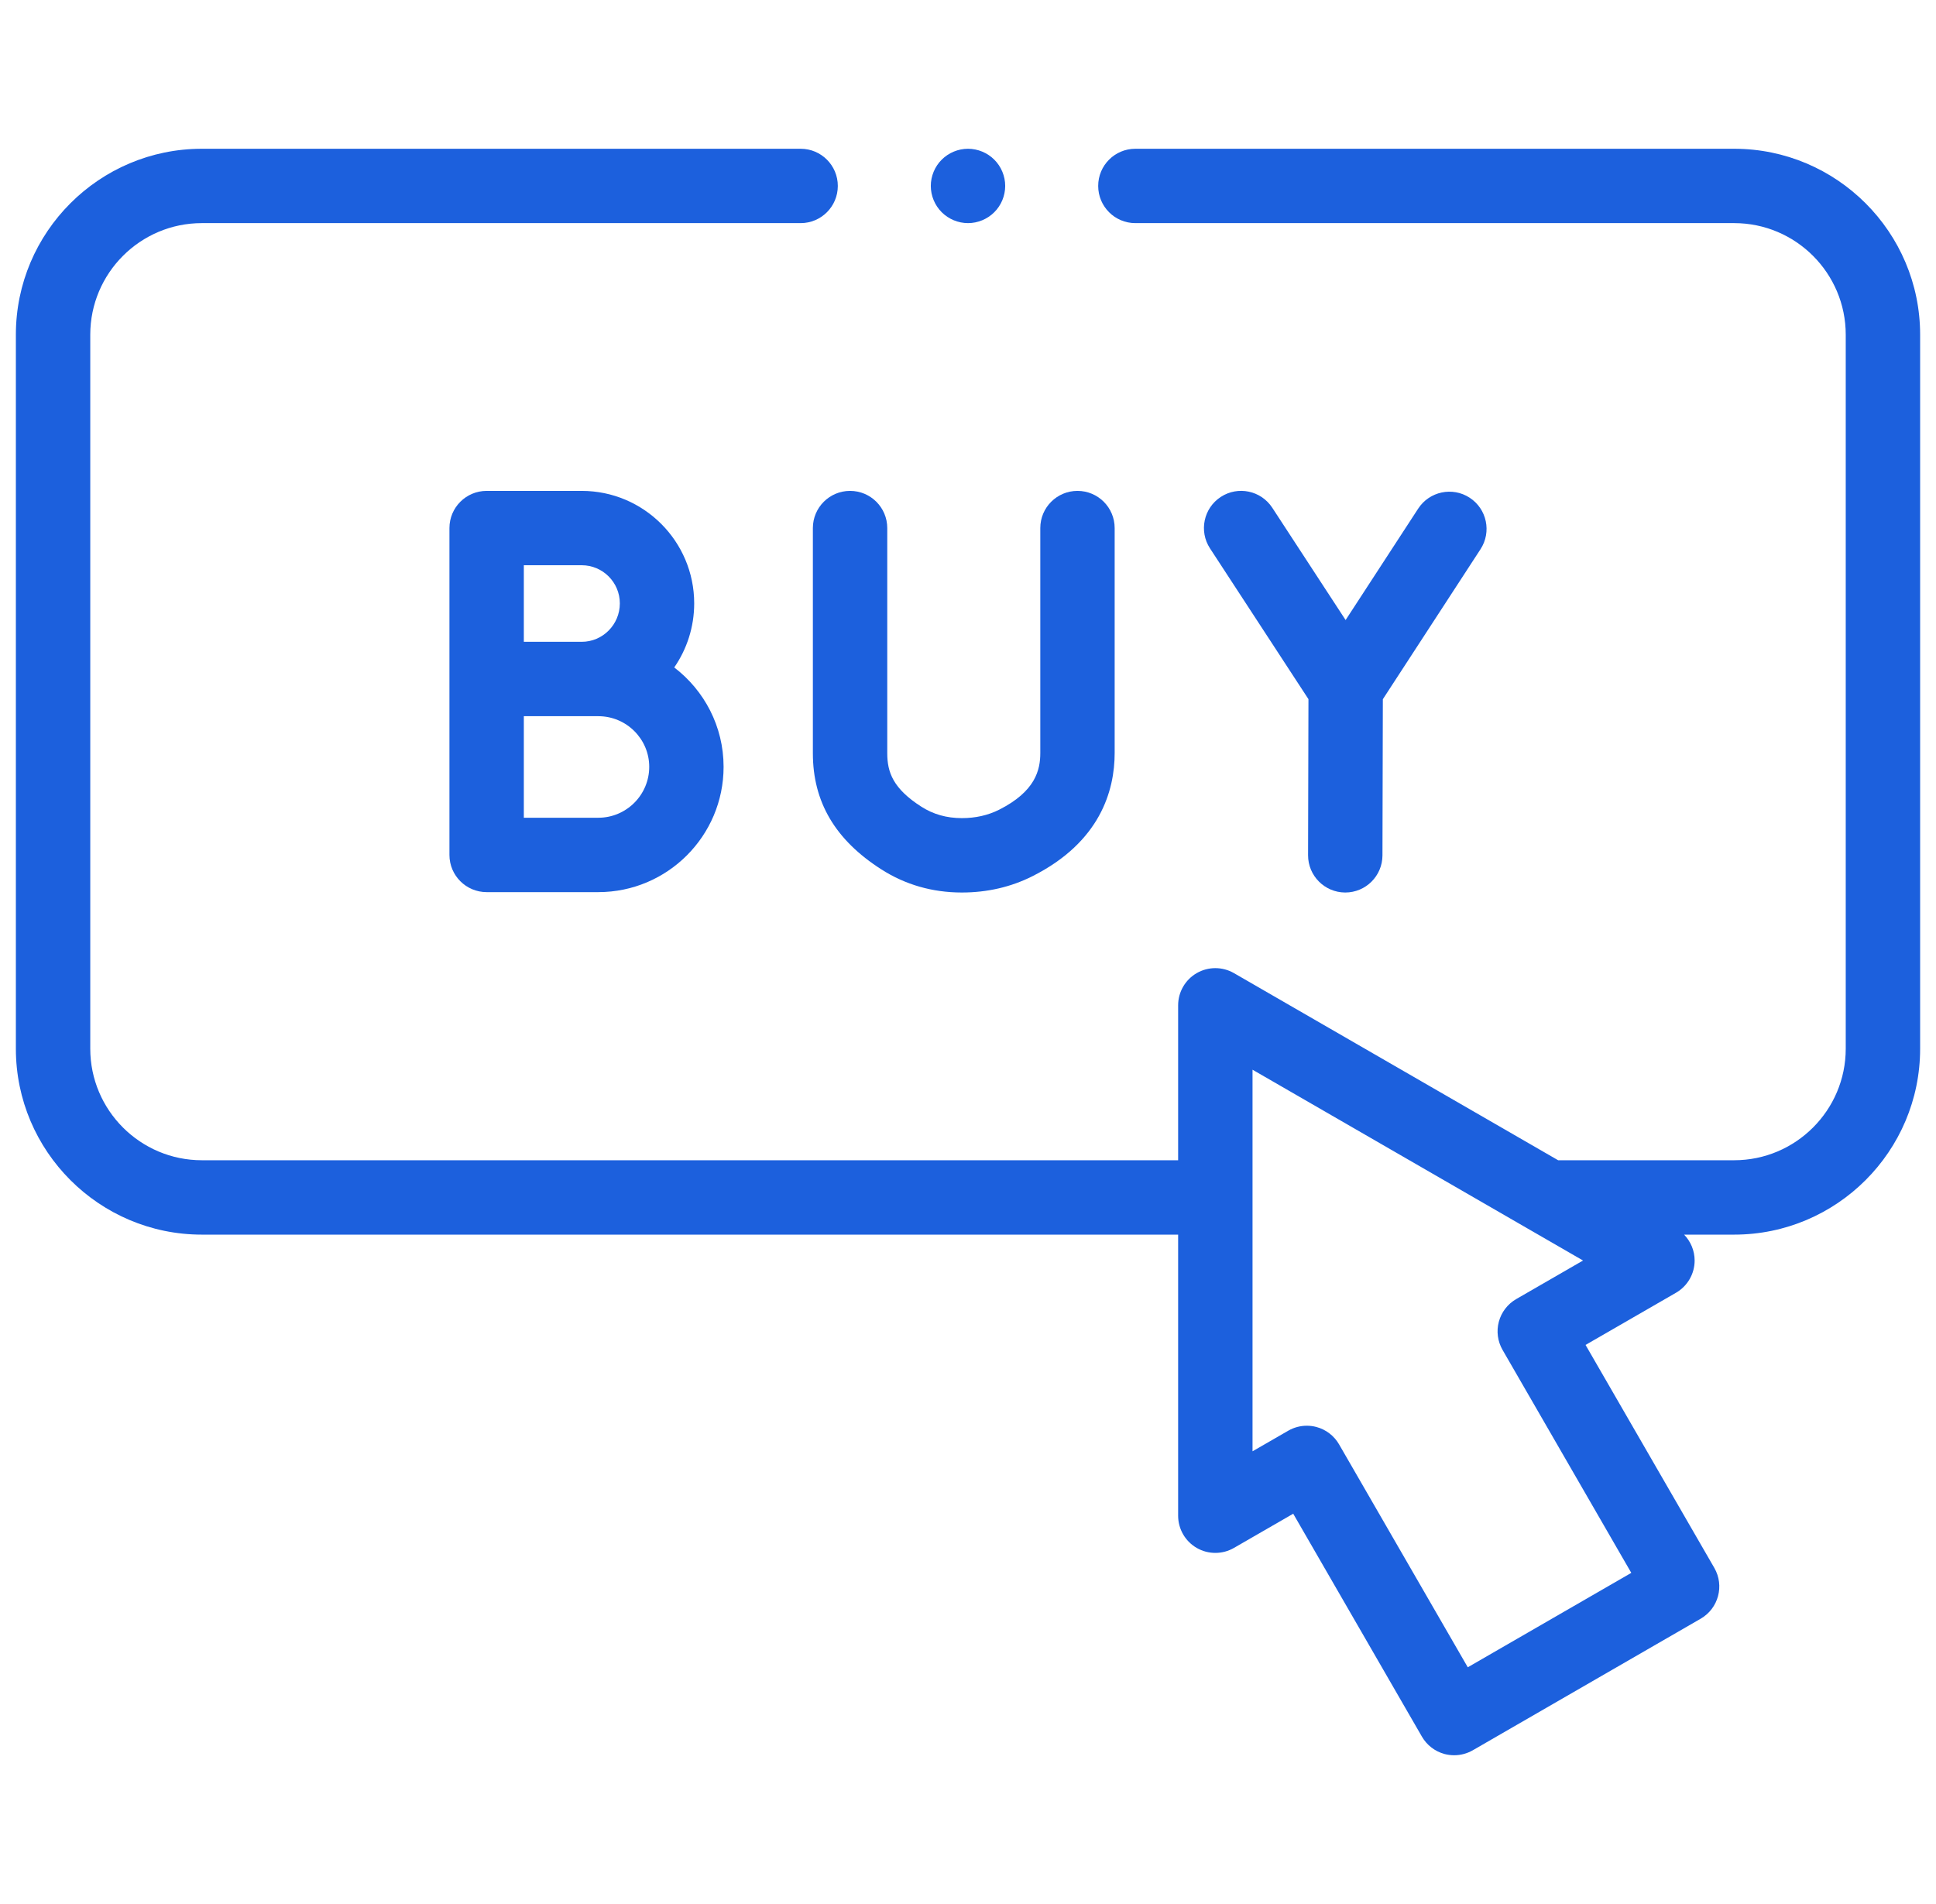 <svg width="61" height="60" viewBox="0 0 61 60" fill="none" xmlns="http://www.w3.org/2000/svg">
<g clip-path="url(#clip0_0_534)">
<path d="M18.329 15.469H15.333C14.686 15.469 14.161 15.993 14.161 16.641V26.941C14.161 27.588 14.686 28.113 15.333 28.113H18.852C21.029 28.113 22.799 26.342 22.799 24.165C22.799 22.889 22.188 21.754 21.244 21.033C21.64 20.459 21.873 19.763 21.873 19.014C21.873 17.059 20.283 15.469 18.329 15.469ZM16.505 17.812H18.329C18.991 17.812 19.53 18.351 19.53 19.014C19.53 19.682 18.991 20.225 18.329 20.225H16.505V17.812ZM18.852 25.769H16.505V22.569H18.852C19.736 22.569 20.456 23.285 20.456 24.165C20.456 25.049 19.736 25.769 18.852 25.769Z" fill="#1C60DD"/>
<path d="M42.384 28.125H42.387C43.033 28.125 43.557 27.602 43.559 26.956L43.571 22.034L46.649 17.306C47.002 16.763 46.849 16.037 46.306 15.684C45.764 15.331 45.038 15.485 44.685 16.027L42.398 19.539L40.087 16C39.733 15.458 39.007 15.305 38.465 15.659C37.923 16.013 37.771 16.739 38.125 17.281L41.227 22.032L41.215 26.95C41.214 27.597 41.737 28.123 42.384 28.125Z" fill="#1C60DD"/>
<path d="M25.612 16.641V23.737C25.612 25.272 26.318 26.469 27.771 27.397C28.525 27.879 29.376 28.124 30.301 28.125H30.308C31.106 28.125 31.855 27.952 32.533 27.61C34.672 26.532 35.121 24.905 35.121 23.729V16.641C35.121 15.993 34.597 15.469 33.95 15.469C33.302 15.469 32.778 15.993 32.778 16.641V23.729C32.778 24.257 32.63 24.937 31.479 25.517C31.13 25.692 30.736 25.781 30.308 25.781C30.307 25.781 30.305 25.781 30.304 25.781C29.826 25.78 29.41 25.663 29.032 25.422C28.139 24.851 27.956 24.335 27.956 23.737V16.641C27.956 15.993 27.431 15.469 26.784 15.469C26.137 15.469 25.612 15.993 25.612 16.641Z" fill="#1C60DD"/>
<path d="M54.641 4.688H35.773C35.126 4.688 34.602 5.212 34.602 5.859C34.602 6.507 35.126 7.031 35.773 7.031H54.641C56.579 7.031 58.156 8.608 58.156 10.547V33.047C58.156 34.985 56.579 36.562 54.641 36.562H49.094L38.879 30.665C38.516 30.456 38.07 30.456 37.707 30.665C37.345 30.874 37.121 31.261 37.121 31.68V36.562H6.359C4.421 36.562 2.844 34.985 2.844 33.047V10.547C2.844 8.608 4.421 7.031 6.359 7.031H25.227C25.874 7.031 26.398 6.507 26.398 5.859C26.398 5.212 25.874 4.688 25.227 4.688H6.359C3.129 4.688 0.5 7.316 0.5 10.547V33.047C0.5 36.278 3.129 38.906 6.359 38.906H37.121V47.764C37.121 48.183 37.345 48.57 37.707 48.779C38.07 48.988 38.516 48.988 38.879 48.779L40.747 47.701L44.803 54.727C44.959 54.996 45.215 55.192 45.515 55.273C45.615 55.299 45.717 55.312 45.818 55.312C46.022 55.312 46.224 55.259 46.404 55.156L53.586 51.009C54.146 50.685 54.339 49.969 54.015 49.408L49.958 42.382L52.809 40.737C53.171 40.527 53.395 40.141 53.395 39.722C53.395 39.413 53.272 39.122 53.063 38.906H54.641C57.871 38.906 60.5 36.278 60.5 33.047V10.547C60.5 7.316 57.871 4.688 54.641 4.688ZM51.399 49.565L46.247 52.54L42.191 45.514C42.035 45.245 41.779 45.048 41.479 44.968C41.379 44.941 41.277 44.928 41.176 44.928C40.972 44.928 40.77 44.981 40.59 45.085L39.465 45.734V33.709L49.879 39.722L47.772 40.938C47.503 41.094 47.306 41.35 47.226 41.65C47.145 41.95 47.188 42.27 47.343 42.539L51.399 49.565Z" fill="#1C60DD"/>
<path d="M30.5 7.031C30.808 7.031 31.11 6.906 31.328 6.688C31.547 6.47 31.672 6.168 31.672 5.859C31.672 5.551 31.547 5.249 31.328 5.031C31.11 4.813 30.808 4.688 30.5 4.688C30.192 4.688 29.89 4.813 29.672 5.031C29.453 5.249 29.328 5.551 29.328 5.859C29.328 6.168 29.453 6.47 29.672 6.688C29.89 6.906 30.192 7.031 30.5 7.031Z" fill="#1C60DD"/>
</g>
<defs>
<clipPath id="clip0_0_534">
<rect width="60" height="60" fill="white" transform="translate(0.5)"/>
</clipPath>
</defs>
</svg>
